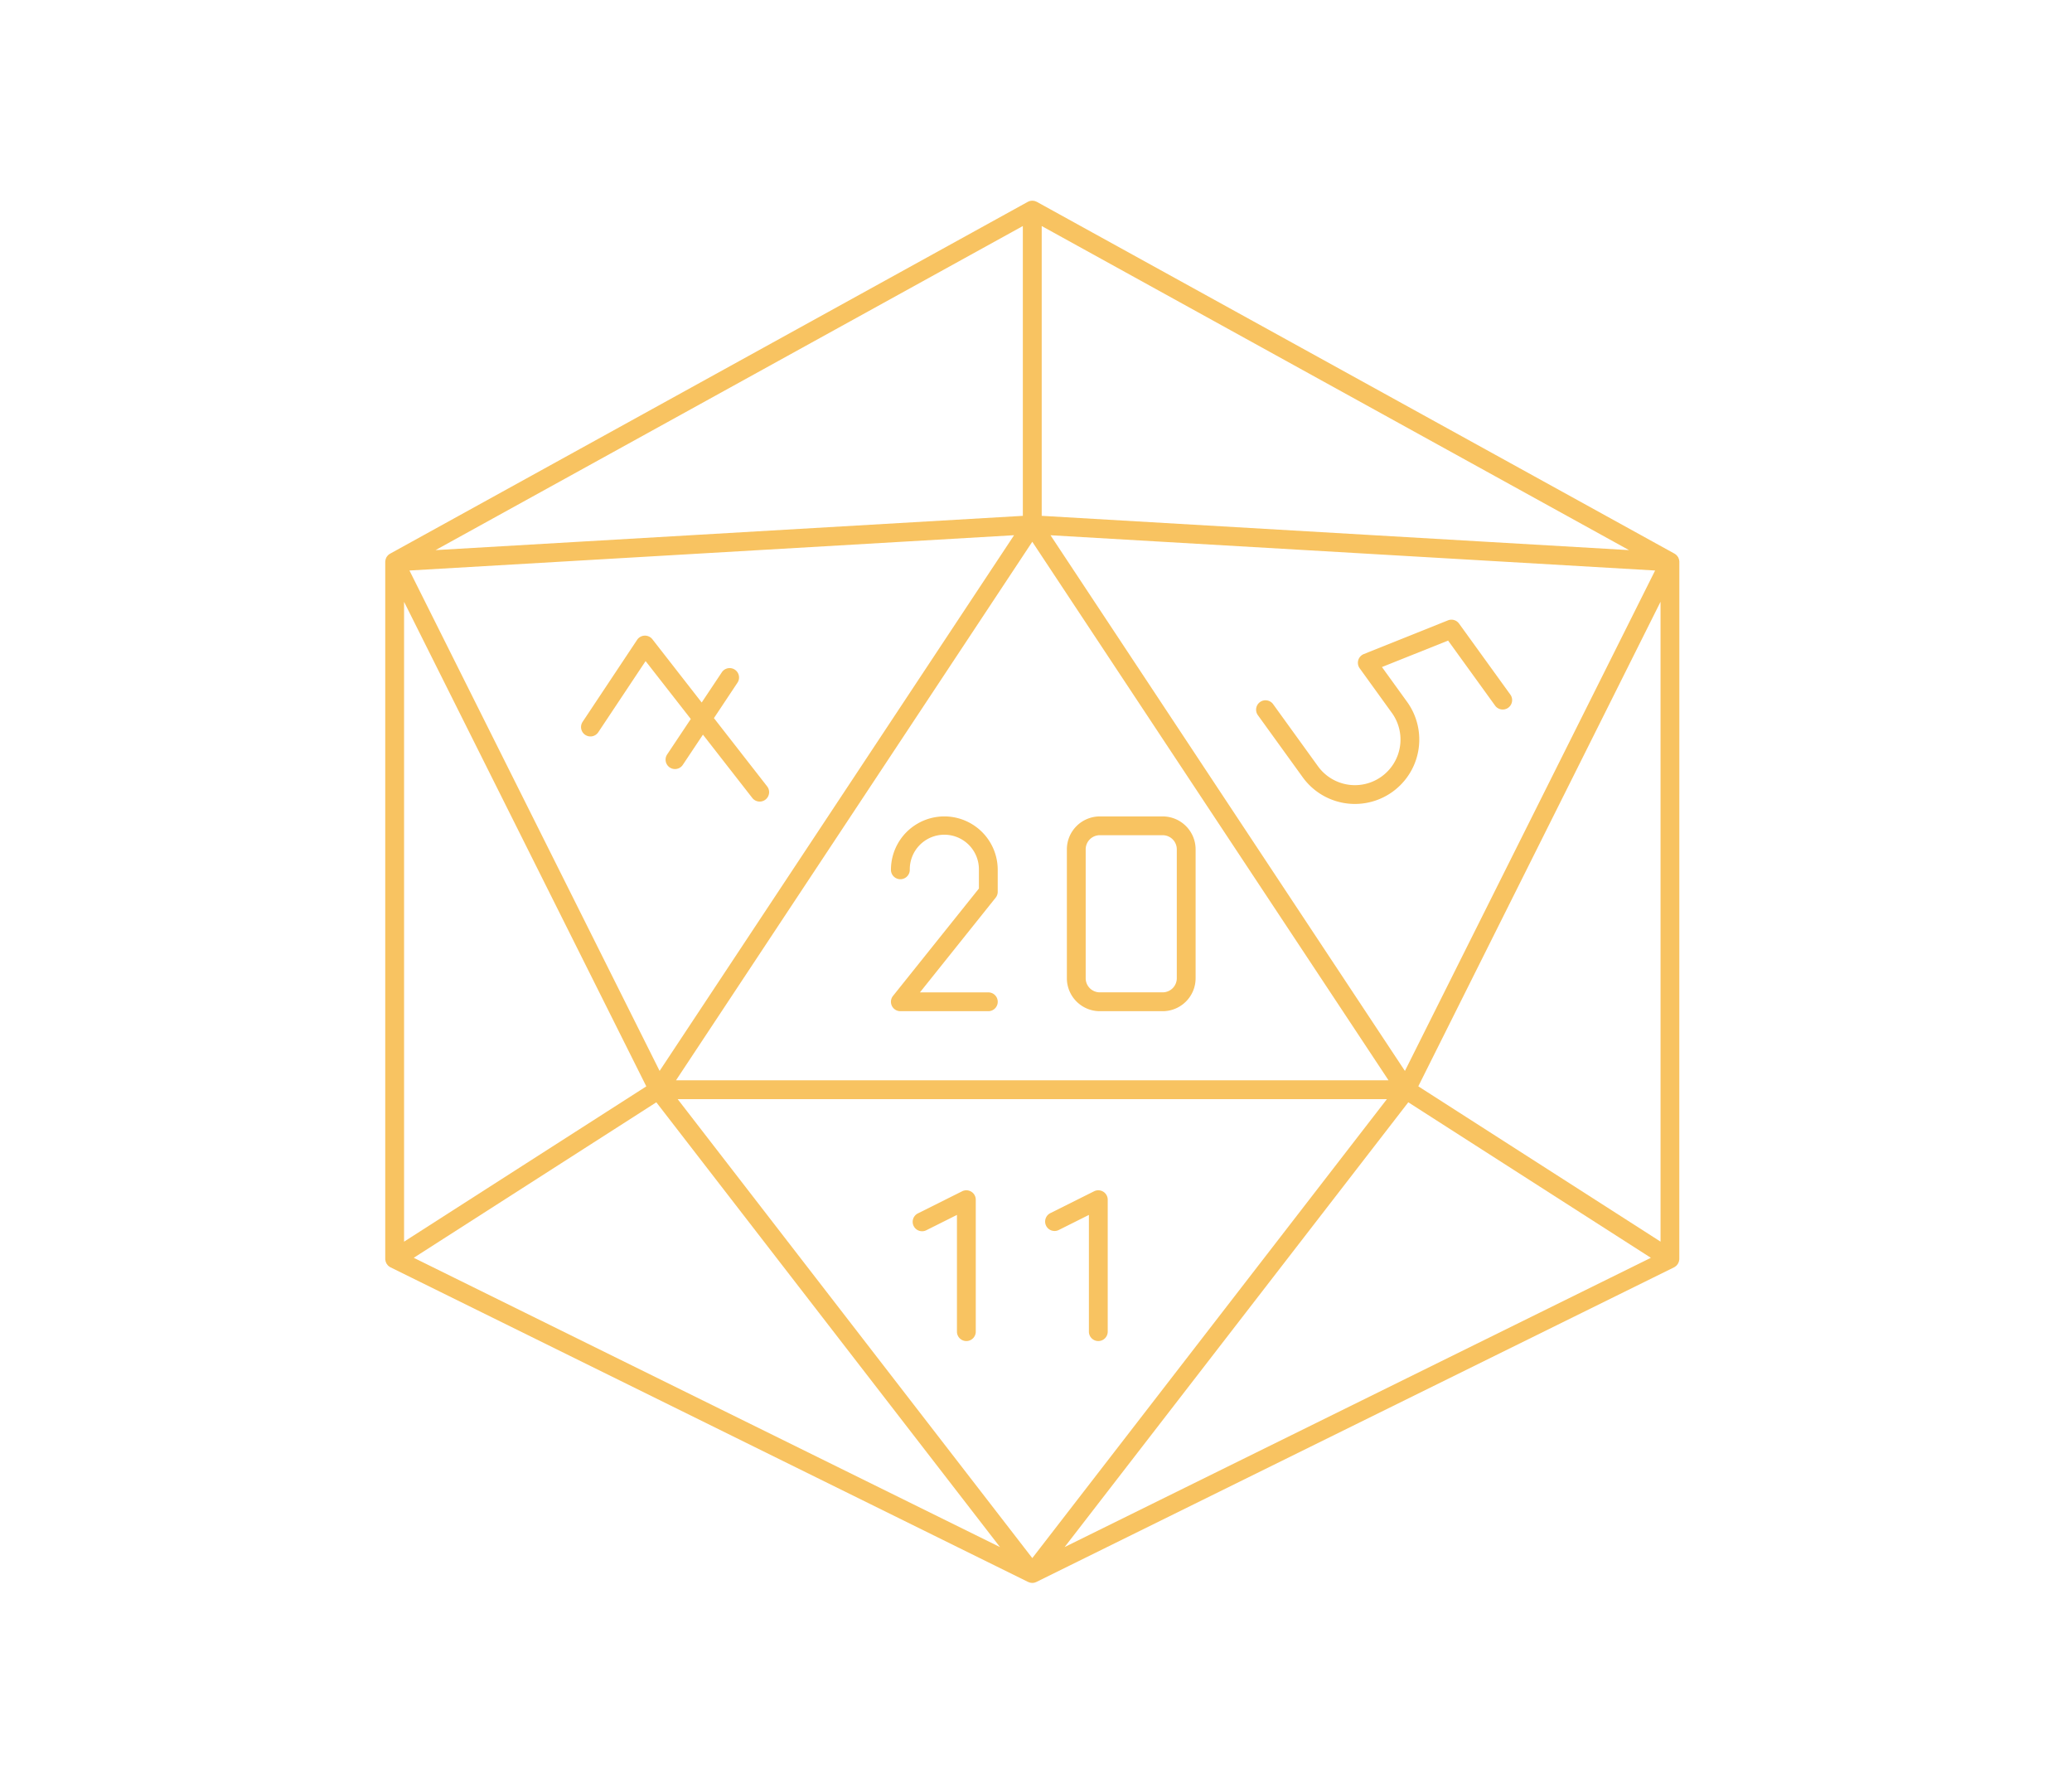 <svg xmlns="http://www.w3.org/2000/svg" xmlns:xlink="http://www.w3.org/1999/xlink" width="272" height="234" viewBox="0 0 272 234"><defs><clipPath id="clip-path"><rect id="Rect&#xE1;ngulo_35" data-name="Rect&#xE1;ngulo 35" width="169.885" height="181.428" fill="#f8c361"></rect></clipPath></defs><g id="Grupo_38" data-name="Grupo 38" transform="translate(-824 -1919)"><rect id="Rect&#xE1;ngulo_27" data-name="Rect&#xE1;ngulo 27" width="272" height="234" transform="translate(824 1919)" fill="none"></rect><g id="Grupo_35" data-name="Grupo 35" transform="translate(874.573 1945.341)"><g id="Grupo_34" data-name="Grupo 34" transform="translate(0 0)" clip-path="url(#clip-path)"><path id="Trazado_191" data-name="Trazado 191" d="M169.882,47.417l0-.015v-.046l-.011-.069a1.129,1.129,0,0,0-.05-.251l-.023-.061a.333.333,0,0,0-.038-.084c-.015-.03-.023-.065-.038-.1s-.049-.061-.072-.091-.034-.053-.057-.08l-.038-.046a1.48,1.48,0,0,0-.2-.175l-.042-.034-.046-.023-.019-.015L85.536.152C85.495.129,85.449.118,85.407.1a1.043,1.043,0,0,0-.152-.057.727.727,0,0,0-.179-.027A.794.794,0,0,0,84.943,0a1.125,1.125,0,0,0-.194.023.626.626,0,0,0-.118.015,1.391,1.391,0,0,0-.175.069.561.561,0,0,0-.11.046L.636,46.332l-.015.015-.046.023L.533,46.4a1.513,1.513,0,0,0-.206.175l-.034.046-.061.08a.817.817,0,0,0-.069.091c-.015.03-.023.065-.038.1a.573.573,0,0,0-.042.084l-.019.061a1.337,1.337,0,0,0-.053.251L0,47.356,0,47.4v91.493l0,.03,0,.038c0,.046.019.088.027.133a1.028,1.028,0,0,0,.03.156,1.354,1.354,0,0,0,.065.156c.023.046.042.1.069.137s.069.088.1.133.065.08.1.118a1.137,1.137,0,0,0,.137.1.973.973,0,0,0,.107.08l.027.011L.689,140l83.706,41.3.015,0,.027.011a1.571,1.571,0,0,0,.225.08,1.3,1.3,0,0,0,.559,0,1.524,1.524,0,0,0,.221-.08l.027-.008.015-.008h0L169.193,140l.023-.015.023-.011a.74.74,0,0,0,.11-.08,1.139,1.139,0,0,0,.137-.1c.038-.038.068-.08.1-.118s.072-.084.1-.133.046-.091.069-.137a1.362,1.362,0,0,0,.065-.156,1.032,1.032,0,0,0,.03-.156c.008-.046.023-.088.027-.133l0-.038,0-.03ZM166.7,48.54h0l-32.844,65.685-23.825-36-22.7-34.313ZM86.176,3.326l77.1,42.538-77.1-4.5ZM84.939,44.768h0L109.7,82.195l22.005,33.259H38.169L67.691,70.838ZM6.6,45.864l77.1-42.538V41.366L6.6,45.864ZM3.178,48.54l79.371-4.632L59.843,78.222l-23.825,36ZM2.47,52.65l31.8,63.6L10.6,131.42,2.47,136.634Zm1.271,86.1L33.56,119.641l2.025-1.3L80.7,176.721Zm81.2,39.417h0L38.386,117.924h93.106Zm4.244-1.45,27.28-35.3L134.3,118.339l3.593,2.306,28.251,18.108Zm78.229-40.087-5.907-3.787-25.895-16.6,31.8-63.6Z" transform="translate(0 0.001)" fill="#f8c361"></path><path id="Trazado_192" data-name="Trazado 192" d="M36.181,35.133a8.451,8.451,0,1,0,13.7-9.9l-3.3-4.567,8.685-3.475,6.2,8.578a1.235,1.235,0,0,0,2-1.446l-6.759-9.359a1.232,1.232,0,0,0-1.461-.426L44.2,18.962a1.233,1.233,0,0,0-.54,1.869l4.224,5.85a5.982,5.982,0,0,1-9.7,7.007L32.268,25.5a1.235,1.235,0,0,0-2,1.446Z" transform="translate(84.259 40.547)" fill="#f8c361"></path><path id="Trazado_193" data-name="Trazado 193" d="M27.834,46.8h8.255a4.329,4.329,0,0,0,4.323-4.327V25.558a4.328,4.328,0,0,0-4.323-4.323H27.834a4.33,4.33,0,0,0-4.323,4.323V42.472A4.331,4.331,0,0,0,27.834,46.8m-1.853-21.24A1.856,1.856,0,0,1,27.834,23.7h8.255a1.856,1.856,0,0,1,1.853,1.853V42.472a1.853,1.853,0,0,1-1.853,1.853H27.834a1.853,1.853,0,0,1-1.853-1.853Z" transform="translate(65.968 59.584)" fill="#f8c361"></path><path id="Trazado_194" data-name="Trazado 194" d="M18.68,29.478a1.237,1.237,0,0,0,1.237-1.237,4.537,4.537,0,1,1,9.073,0V30.7L17.717,44.789A1.235,1.235,0,0,0,18.68,46.8H30.227a1.235,1.235,0,0,0,0-2.47H21.249L31.19,31.9a1.24,1.24,0,0,0,.27-.773V28.242a7.008,7.008,0,0,0-14.017,0,1.237,1.237,0,0,0,1.237,1.237" transform="translate(48.942 59.584)" fill="#f8c361"></path><path id="Trazado_195" data-name="Trazado 195" d="M25.86,34.312a1.241,1.241,0,0,0-1.2-.053l-5.773,2.885a1.237,1.237,0,1,0,1.107,2.211l3.985-1.994V52.683a1.235,1.235,0,0,0,2.47,0V35.363a1.234,1.234,0,0,0-.586-1.05" transform="translate(51.071 95.762)" fill="#f8c361"></path><path id="Trazado_196" data-name="Trazado 196" d="M30.411,34.312a1.241,1.241,0,0,0-1.2-.053l-5.773,2.885a1.237,1.237,0,0,0,1.108,2.211l3.985-1.994V52.683a1.235,1.235,0,0,0,2.47,0V35.363a1.234,1.234,0,0,0-.586-1.05" transform="translate(63.841 95.762)" fill="#f8c361"></path><path id="Trazado_197" data-name="Trazado 197" d="M18.064,30.58a1.234,1.234,0,1,0,2.055,1.366L22.749,28l6.478,8.308a1.235,1.235,0,0,0,1.949-1.519l-6.984-8.959L27.27,21.2a1.234,1.234,0,1,0-2.055-1.366l-2.63,3.947-6.47-8.3a1.239,1.239,0,0,0-2.006.072L6.966,26.3a1.234,1.234,0,1,0,2.055,1.366l6.2-9.321,5.933,7.6Z" transform="translate(18.956 42.086)" fill="#f8c361"></path></g></g></g></svg>